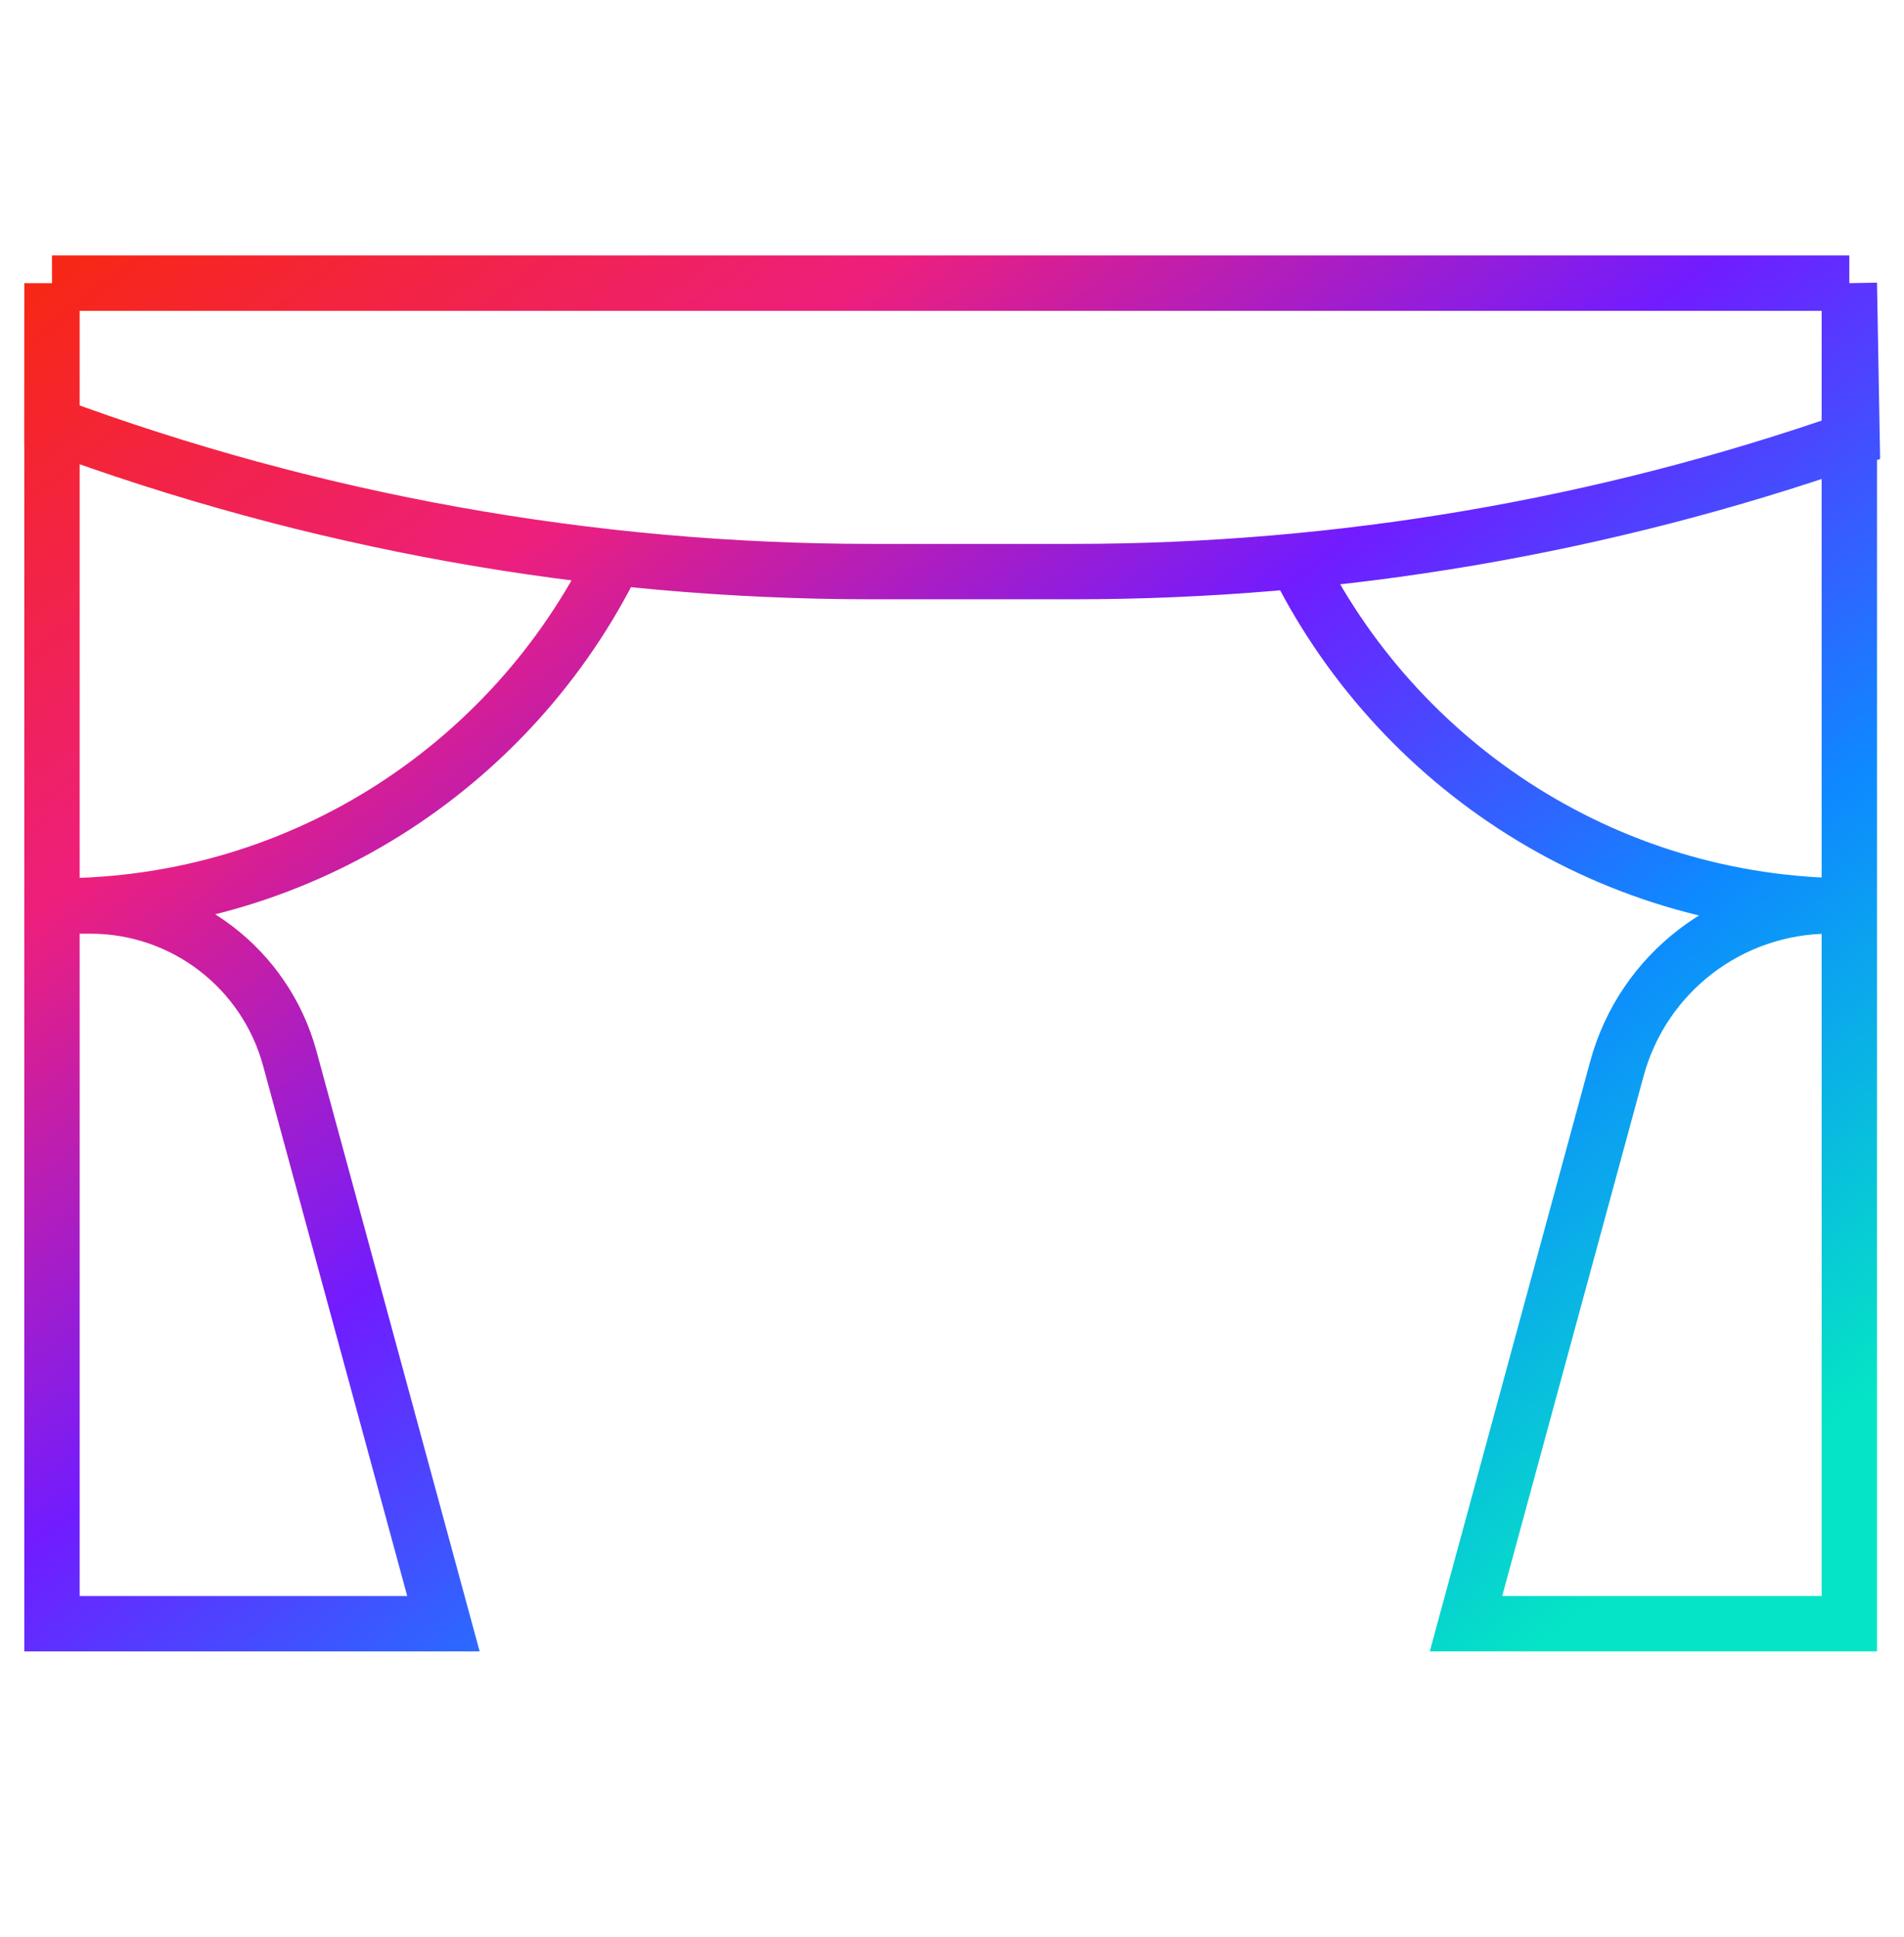 <svg width="60" height="61" viewBox="0 0 60 61" fill="none" xmlns="http://www.w3.org/2000/svg">
<path d="M19.513 17.281C16.393 23.931 9.639 28.535 1.808 28.535H1.638H2.851C5.787 28.535 8.36 30.502 9.132 33.337L13.974 51.141H1.638V8.918M1.638 8.918H58.277M1.638 8.918L1.636 13.38C9.848 16.418 18.586 18.003 27.455 18.003H33.825C42.236 18.003 50.527 16.577 58.364 13.84L58.277 8.918M58.277 8.918V51.141H46.197L50.952 33.663C51.774 30.636 54.523 28.535 57.659 28.535H58.362C50.495 28.535 43.712 23.887 40.614 17.185" stroke="url(#paint0_linear_1505_581)" stroke-width="1.745"/>
<defs>
<linearGradient id="paint0_linear_1505_581" x1="35.199" y1="-16.768" x2="73.167" y2="32.993" gradientUnits="userSpaceOnUse">
<stop stop-color="#F72717"/>
<stop offset="0.25" stop-color="#ED1F7D"/>
<stop offset="0.5" stop-color="#711CFF"/>
<stop offset="0.75" stop-color="#0D8AFF"/>
<stop offset="1" stop-color="#05E4C5"/>
</linearGradient>
</defs>
</svg>
